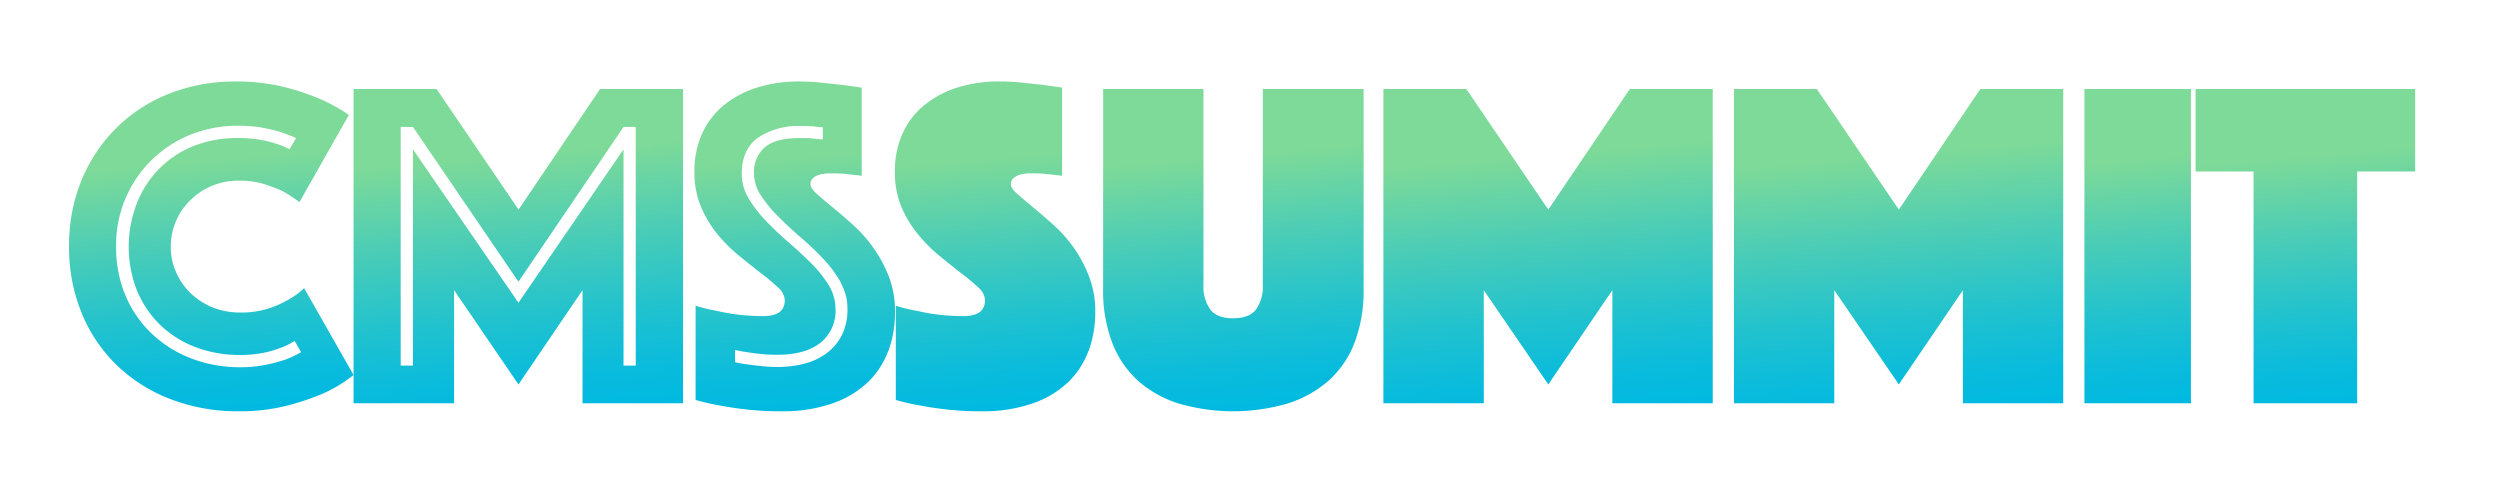 <?xml version="1.0" encoding="UTF-8"?> <svg xmlns="http://www.w3.org/2000/svg" xmlns:xlink="http://www.w3.org/1999/xlink" id="Layer_1" data-name="Layer 1" viewBox="0 0 512 100.93"><defs><style>.cls-1{fill:url(#linear-gradient);}.cls-2{fill:url(#linear-gradient-2);}.cls-3{fill:url(#linear-gradient-3);}.cls-4{fill:url(#linear-gradient-4);}.cls-5{fill:url(#linear-gradient-5);}.cls-6{fill:url(#linear-gradient-6);}.cls-7{fill:url(#linear-gradient-7);}.cls-8{fill:url(#linear-gradient-8);}.cls-9{fill:url(#linear-gradient-9);}</style><linearGradient id="linear-gradient" x1="471.24" y1="16.34" x2="477.08" y2="83.08" gradientUnits="userSpaceOnUse"><stop offset="0.23" stop-color="#7eda98"></stop><stop offset="0.49" stop-color="#49ccb7"></stop><stop offset="0.71" stop-color="#21c2ce"></stop><stop offset="0.89" stop-color="#09bbdc"></stop><stop offset="1" stop-color="#00b9e1"></stop></linearGradient><linearGradient id="linear-gradient-2" x1="434.92" y1="17.53" x2="440.67" y2="83.29" xlink:href="#linear-gradient"></linearGradient><linearGradient id="linear-gradient-3" x1="385.78" y1="15.55" x2="391.88" y2="85.27" xlink:href="#linear-gradient"></linearGradient><linearGradient id="linear-gradient-4" x1="313.99" y1="15.55" x2="320.09" y2="85.27" xlink:href="#linear-gradient"></linearGradient><linearGradient id="linear-gradient-5" x1="250.54" y1="16.08" x2="256.49" y2="84.05" xlink:href="#linear-gradient"></linearGradient><linearGradient id="linear-gradient-6" x1="199.03" y1="17.05" x2="204.89" y2="84.04" xlink:href="#linear-gradient"></linearGradient><linearGradient id="linear-gradient-7" x1="158.03" y1="17.05" x2="163.89" y2="84.04" xlink:href="#linear-gradient"></linearGradient><linearGradient id="linear-gradient-8" x1="103.08" y1="15.55" x2="109.18" y2="85.27" xlink:href="#linear-gradient"></linearGradient><linearGradient id="linear-gradient-9" x1="40.98" y1="17.16" x2="46.87" y2="84.59" xlink:href="#linear-gradient"></linearGradient></defs><polygon id="T" class="cls-1" points="482.75 35.12 482.75 82.59 461.53 82.59 461.53 35.12 449.66 35.12 449.66 18.23 494.62 18.23 494.62 35.12 482.75 35.12 482.75 35.12"></polygon><polygon id="I" class="cls-2" points="426.89 82.59 426.89 18.23 448.7 18.23 448.7 82.59 426.89 82.59 426.89 82.59"></polygon><polygon id="M" class="cls-3" points="402 82.59 402 59.43 388.88 78.73 375.66 59.43 375.66 82.59 355.11 82.59 355.11 18.23 372.09 18.23 388.88 42.93 405.57 18.23 422.55 18.23 422.55 82.59 402 82.59 402 82.59"></polygon><polygon id="M-2" data-name="M" class="cls-4" points="330.21 82.59 330.21 59.43 317.09 78.73 303.88 59.43 303.88 82.59 283.32 82.59 283.32 18.23 300.3 18.23 317.09 42.93 333.78 18.23 350.77 18.23 350.77 82.59 330.21 82.59 330.21 82.59"></polygon><path id="U" class="cls-5" d="M277.39,70.24a20,20,0,0,1-5.4,7.81,23.12,23.12,0,0,1-8.44,4.63,39.81,39.81,0,0,1-22,0,22.7,22.7,0,0,1-8.4-4.63,20.31,20.31,0,0,1-5.35-7.81,29.8,29.8,0,0,1-1.88-11.1V18.23h20.55v40a8.16,8.16,0,0,0,1.4,5.16c.93,1.2,2.49,1.79,4.68,1.79s3.74-.59,4.68-1.79a8.22,8.22,0,0,0,1.39-5.16v-40h20.65V59.14a29.8,29.8,0,0,1-1.88,11.1Z"></path><path id="S" class="cls-6" d="M222.93,71.83a17.05,17.05,0,0,1-4.2,6.46,20,20,0,0,1-7.29,4.34,30.93,30.93,0,0,1-10.51,1.6,64.81,64.81,0,0,1-6.8-.34q-3.15-.35-5.55-.82a46.48,46.48,0,0,1-5.12-1.16V62.61a32.7,32.7,0,0,0,4.44,1.07,37,37,0,0,0,4.39.77,43.19,43.19,0,0,0,5,.29c3,0,4.44-1.1,4.44-3.28a3.67,3.67,0,0,0-1.35-2.56A39.11,39.11,0,0,0,196.92,56c-1.38-1.07-2.86-2.24-4.43-3.53a31.49,31.49,0,0,1-4.44-4.43,23.17,23.17,0,0,1-3.43-5.65,18,18,0,0,1-1.35-7.19,18.56,18.56,0,0,1,1.64-8,16,16,0,0,1,4.54-5.79,20.34,20.34,0,0,1,6.8-3.53,28.21,28.21,0,0,1,8.34-1.2,45.06,45.06,0,0,1,4.64.24l4.14.43,4.15.58V36c-.51-.07-1.09-.13-1.73-.2l-1.74-.19c-.64-.06-1.32-.1-2-.1-.38,0-.87,0-1.44,0a8.41,8.41,0,0,0-1.64.24,3.32,3.32,0,0,0-1.35.68,1.64,1.64,0,0,0-.58,1.35c0,.51.43,1.16,1.3,1.93s1.93,1.67,3.18,2.7,2.64,2.22,4.15,3.57a28.47,28.47,0,0,1,4.15,4.63A26.9,26.9,0,0,1,223,56.54a19.65,19.65,0,0,1,1.31,7.33,23.14,23.14,0,0,1-1.35,8Z"></path><path id="S-2" data-name="S" class="cls-7" d="M181.92,71.83a16.82,16.82,0,0,1-4.2,6.46,19.85,19.85,0,0,1-7.28,4.34,31,31,0,0,1-10.52,1.6,65.1,65.1,0,0,1-6.8-.34q-3.13-.35-5.55-.82a46.28,46.28,0,0,1-5.11-1.16V62.61a32,32,0,0,0,4.44,1.07,36.63,36.63,0,0,0,4.39.77,43.06,43.06,0,0,0,5,.29c3,0,4.43-1.1,4.43-3.28a3.67,3.67,0,0,0-1.35-2.56A40.34,40.34,0,0,0,155.92,56c-1.39-1.07-2.87-2.24-4.44-3.53A31.49,31.49,0,0,1,147,48.05a23.45,23.45,0,0,1-3.42-5.65,18,18,0,0,1-1.36-7.19,18.56,18.56,0,0,1,1.64-8,16.12,16.12,0,0,1,4.54-5.79,20.44,20.44,0,0,1,6.8-3.53,28.33,28.33,0,0,1,8.35-1.2,44.87,44.87,0,0,1,4.63.24l4.15.43,4.15.58V36c-.52-.07-1.1-.13-1.74-.2s-1.09-.13-1.74-.19-1.32-.1-2-.1c-.39,0-.87,0-1.45,0a8.41,8.41,0,0,0-1.64.24,3.32,3.32,0,0,0-1.35.68,1.64,1.64,0,0,0-.58,1.35c0,.51.43,1.16,1.3,1.93s1.93,1.67,3.19,2.7,2.63,2.22,4.15,3.57a28.42,28.42,0,0,1,4.14,4.63A26.93,26.93,0,0,1,182,56.54a19.65,19.65,0,0,1,1.3,7.33,23.14,23.14,0,0,1-1.35,8Zm-9.7-13.94a24.64,24.64,0,0,0-3.57-4.83A59,59,0,0,0,164,48.63q-2.46-2.13-4.63-4.3A26.24,26.24,0,0,1,155.82,40a8.2,8.2,0,0,1-1.4-4.49,6.62,6.62,0,0,1,2.22-5.35c1.48-1.26,3.86-1.88,7.14-1.88.51,0,1.05,0,1.59,0s1.08.09,1.59.15a13.44,13.44,0,0,0,1.55.1V26.05a10.83,10.83,0,0,1-1.45-.1c-.45-.06-.95-.11-1.49-.14s-1.11,0-1.69,0a14.67,14.67,0,0,0-8.59,2.36q-3.37,2.37-3.38,7.38a9.83,9.83,0,0,0,1.4,5.07,25.57,25.57,0,0,0,3.57,4.63q2.18,2.27,4.63,4.39c1.64,1.41,3.19,2.85,4.63,4.29a24.23,24.23,0,0,1,3.58,4.49,9.19,9.19,0,0,1,1.39,4.82,8.35,8.35,0,0,1-3.13,7c-2.09,1.6-5,2.41-8.64,2.41a34.34,34.34,0,0,1-6-.48c-1-.13-1.9-.29-2.8-.49v2.51a28.75,28.75,0,0,0,2.9.48c.9.13,1.85.25,2.84.34s2,.15,3,.15a21.89,21.89,0,0,0,5.26-.63,13.35,13.35,0,0,0,4.58-2.07,10.69,10.69,0,0,0,3.24-3.72,11.74,11.74,0,0,0,1.2-5.55,10.64,10.64,0,0,0-1.4-5.3Z"></path><path id="M-3" data-name="M" class="cls-8" d="M119.3,82.59V59.43l-13.12,19.3L93,59.43V82.59H72.41V18.23h17l16.79,24.7,16.69-24.7h17V82.59ZM130.2,26h-2.5L106.18,57.69,84.57,26H82.06V74.87h2.51V30.58L106.18,62,127.7,30.58V74.87h2.5V26Z"></path><path id="C" class="cls-9" d="M57.94,39.17A35.19,35.19,0,0,0,54,37.67,17,17,0,0,0,48.87,37a13.9,13.9,0,0,0-9.89,4,13.23,13.23,0,0,0-4,9.55,12.51,12.51,0,0,0,1.11,5.26,13.43,13.43,0,0,0,3,4.29,14.32,14.32,0,0,0,4.54,2.89A14.9,14.9,0,0,0,49.35,64a17.86,17.86,0,0,0,5.5-.78,19.92,19.92,0,0,0,4-1.73A14.93,14.93,0,0,0,62.28,59L72.41,76.8a28.77,28.77,0,0,1-6.17,3.76,52.54,52.54,0,0,1-7.43,2.51,38.82,38.82,0,0,1-9.94,1.16A38.19,38.19,0,0,1,35,81.77a32.62,32.62,0,0,1-11-6.9,31.33,31.33,0,0,1-7.24-10.66,35.24,35.24,0,0,1-2.61-13.75,34.67,34.67,0,0,1,2.71-13.94,32.48,32.48,0,0,1,7.33-10.67A32.15,32.15,0,0,1,35,19.05,36.48,36.48,0,0,1,48.1,16.69a40.84,40.84,0,0,1,9.79,1.06,46.7,46.7,0,0,1,7.38,2.41,34.91,34.91,0,0,1,6.18,3.38L61.32,41.39a35.3,35.3,0,0,0-3.38-2.22ZM57.36,27a37.91,37.91,0,0,0-3.76-.87,28.6,28.6,0,0,0-4.92-.38,26,26,0,0,0-9.41,1.73,24.27,24.27,0,0,0-15.49,23,25.37,25.37,0,0,0,2,10.23,23.12,23.12,0,0,0,5.45,7.76,24.26,24.26,0,0,0,8.11,5,27.73,27.73,0,0,0,9.84,1.74,25.07,25.07,0,0,0,5.21-.49,30.12,30.12,0,0,0,4-1.06,18.85,18.85,0,0,0,3.28-1.54l-1.35-2.32a11.84,11.84,0,0,1-2.89,1.45,20.22,20.22,0,0,1-3.47,1,22.73,22.73,0,0,1-4.73.44,25,25,0,0,1-9.55-1.74,21.26,21.26,0,0,1-7.19-4.72,21,21,0,0,1-4.54-7,24.51,24.51,0,0,1,0-17.37A20.6,20.6,0,0,1,39.41,30a24,24,0,0,1,9.27-1.73,27.4,27.4,0,0,1,4.48.33,20.76,20.76,0,0,1,3.33.82,13.12,13.12,0,0,1,2.8,1.16l1.35-2.31c-1-.45-2.12-.87-3.28-1.26Z"></path></svg> 